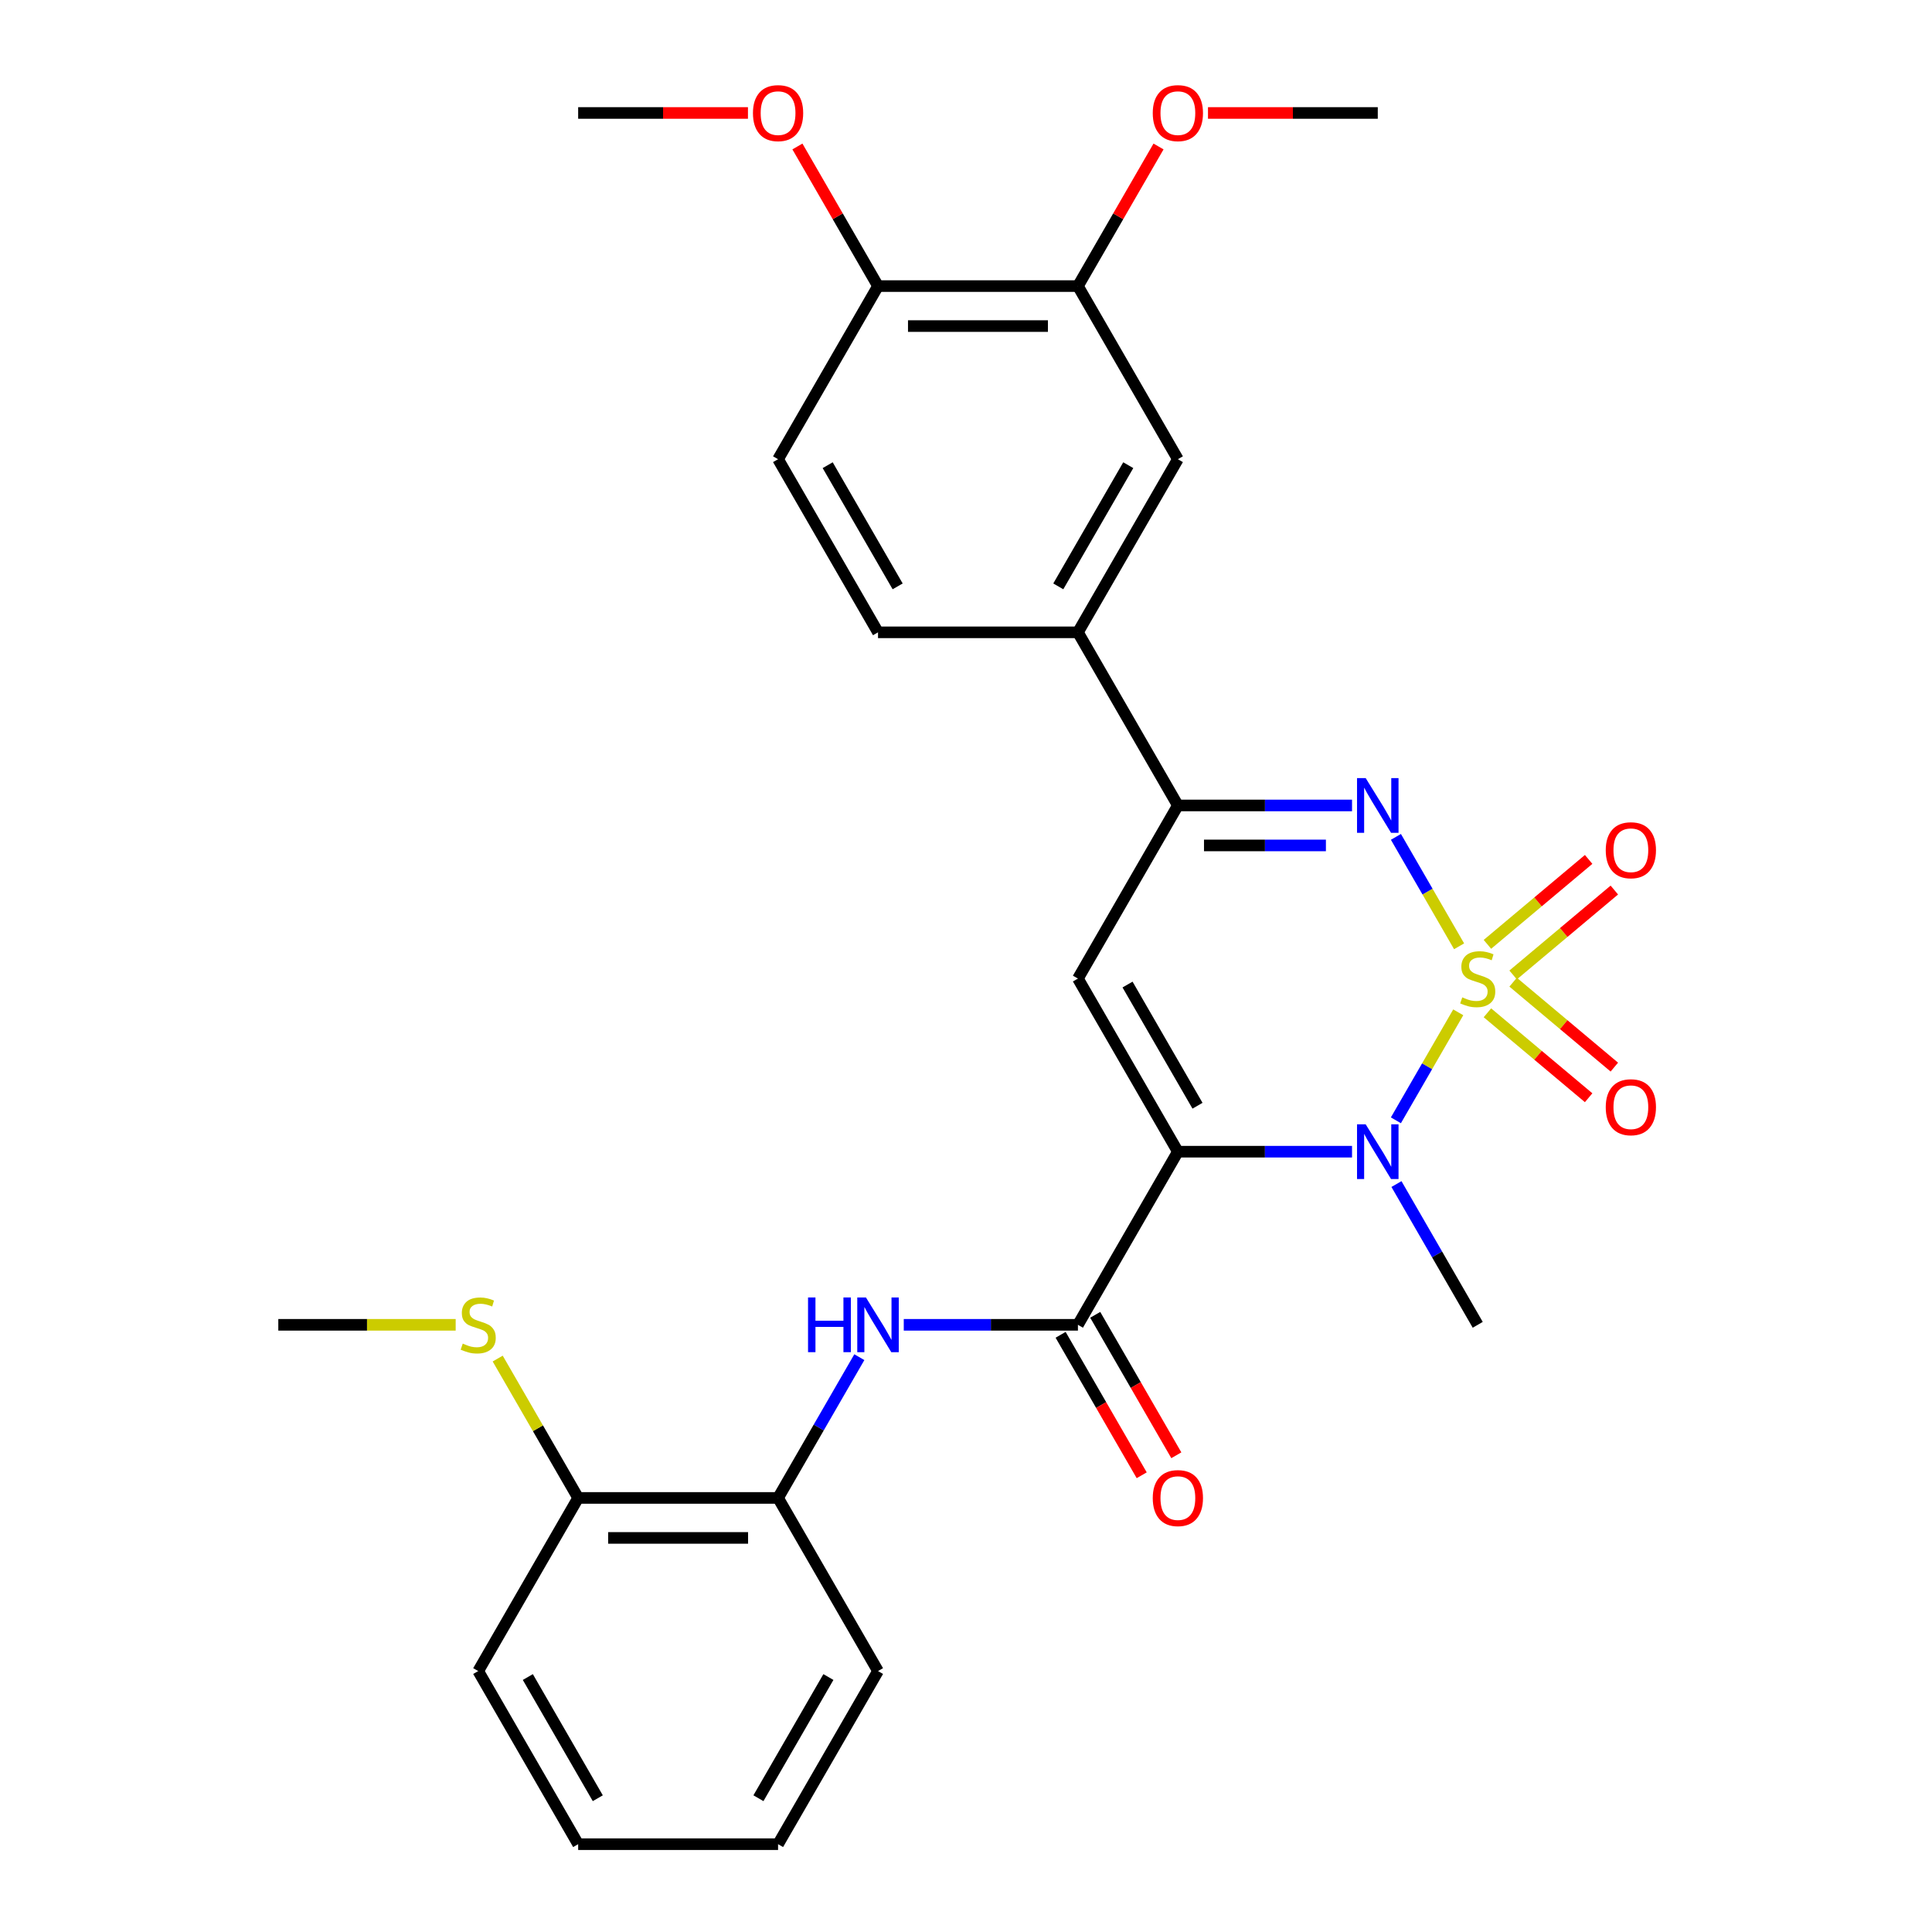 <?xml version='1.0' encoding='iso-8859-1'?>
<svg version='1.1' baseProfile='full'
              xmlns='http://www.w3.org/2000/svg'
                      xmlns:rdkit='http://www.rdkit.org/xml'
                      xmlns:xlink='http://www.w3.org/1999/xlink'
                  xml:space='preserve'
width='1000px' height='1000px' viewBox='0 0 1000 1000'>
<!-- END OF HEADER -->
<rect style='opacity:1.0;fill:#FFFFFF;stroke:none' width='1000' height='1000' x='0' y='0'> </rect>
<path class='bond-1' d='M 754.786,523.975 L 738.65,551.924' style='fill:none;fill-rule:evenodd;stroke:#CCCC00;stroke-width:6px;stroke-linecap:butt;stroke-linejoin:miter;stroke-opacity:1' />
<path class='bond-1' d='M 738.65,551.924 L 722.513,579.873' style='fill:none;fill-rule:evenodd;stroke:#0000FF;stroke-width:6px;stroke-linecap:butt;stroke-linejoin:miter;stroke-opacity:1' />
<path class='bond-2' d='M 755.225,489.801 L 738.875,461.483' style='fill:none;fill-rule:evenodd;stroke:#CCCC00;stroke-width:6px;stroke-linecap:butt;stroke-linejoin:miter;stroke-opacity:1' />
<path class='bond-2' d='M 738.875,461.483 L 722.526,433.165' style='fill:none;fill-rule:evenodd;stroke:#0000FF;stroke-width:6px;stroke-linecap:butt;stroke-linejoin:miter;stroke-opacity:1' />
<path class='bond-7' d='M 783.188,504.644 L 809.383,482.664' style='fill:none;fill-rule:evenodd;stroke:#CCCC00;stroke-width:6px;stroke-linecap:butt;stroke-linejoin:miter;stroke-opacity:1' />
<path class='bond-7' d='M 809.383,482.664 L 835.578,460.684' style='fill:none;fill-rule:evenodd;stroke:#FF0000;stroke-width:6px;stroke-linecap:butt;stroke-linejoin:miter;stroke-opacity:1' />
<path class='bond-7' d='M 769.886,488.792 L 796.081,466.812' style='fill:none;fill-rule:evenodd;stroke:#CCCC00;stroke-width:6px;stroke-linecap:butt;stroke-linejoin:miter;stroke-opacity:1' />
<path class='bond-7' d='M 796.081,466.812 L 822.276,444.832' style='fill:none;fill-rule:evenodd;stroke:#FF0000;stroke-width:6px;stroke-linecap:butt;stroke-linejoin:miter;stroke-opacity:1' />
<path class='bond-8' d='M 769.886,524.224 L 796.081,546.204' style='fill:none;fill-rule:evenodd;stroke:#CCCC00;stroke-width:6px;stroke-linecap:butt;stroke-linejoin:miter;stroke-opacity:1' />
<path class='bond-8' d='M 796.081,546.204 L 822.276,568.184' style='fill:none;fill-rule:evenodd;stroke:#FF0000;stroke-width:6px;stroke-linecap:butt;stroke-linejoin:miter;stroke-opacity:1' />
<path class='bond-8' d='M 783.188,508.371 L 809.383,530.351' style='fill:none;fill-rule:evenodd;stroke:#CCCC00;stroke-width:6px;stroke-linecap:butt;stroke-linejoin:miter;stroke-opacity:1' />
<path class='bond-8' d='M 809.383,530.351 L 835.578,552.331' style='fill:none;fill-rule:evenodd;stroke:#FF0000;stroke-width:6px;stroke-linecap:butt;stroke-linejoin:miter;stroke-opacity:1' />
<path class='bond-0' d='M 609.666,596.115 L 654.737,596.115' style='fill:none;fill-rule:evenodd;stroke:#000000;stroke-width:6px;stroke-linecap:butt;stroke-linejoin:miter;stroke-opacity:1' />
<path class='bond-0' d='M 654.737,596.115 L 699.809,596.115' style='fill:none;fill-rule:evenodd;stroke:#0000FF;stroke-width:6px;stroke-linecap:butt;stroke-linejoin:miter;stroke-opacity:1' />
<path class='bond-4' d='M 609.666,596.115 L 557.931,685.723' style='fill:none;fill-rule:evenodd;stroke:#000000;stroke-width:6px;stroke-linecap:butt;stroke-linejoin:miter;stroke-opacity:1' />
<path class='bond-29' d='M 609.666,596.115 L 557.931,506.508' style='fill:none;fill-rule:evenodd;stroke:#000000;stroke-width:6px;stroke-linecap:butt;stroke-linejoin:miter;stroke-opacity:1' />
<path class='bond-29' d='M 619.827,572.327 L 583.612,509.602' style='fill:none;fill-rule:evenodd;stroke:#000000;stroke-width:6px;stroke-linecap:butt;stroke-linejoin:miter;stroke-opacity:1' />
<path class='bond-18' d='M 722.804,612.862 L 743.837,649.292' style='fill:none;fill-rule:evenodd;stroke:#0000FF;stroke-width:6px;stroke-linecap:butt;stroke-linejoin:miter;stroke-opacity:1' />
<path class='bond-18' d='M 743.837,649.292 L 764.87,685.723' style='fill:none;fill-rule:evenodd;stroke:#000000;stroke-width:6px;stroke-linecap:butt;stroke-linejoin:miter;stroke-opacity:1' />
<path class='bond-5' d='M 699.809,416.9 L 654.737,416.9' style='fill:none;fill-rule:evenodd;stroke:#0000FF;stroke-width:6px;stroke-linecap:butt;stroke-linejoin:miter;stroke-opacity:1' />
<path class='bond-5' d='M 654.737,416.9 L 609.666,416.9' style='fill:none;fill-rule:evenodd;stroke:#000000;stroke-width:6px;stroke-linecap:butt;stroke-linejoin:miter;stroke-opacity:1' />
<path class='bond-5' d='M 686.287,437.594 L 654.737,437.594' style='fill:none;fill-rule:evenodd;stroke:#0000FF;stroke-width:6px;stroke-linecap:butt;stroke-linejoin:miter;stroke-opacity:1' />
<path class='bond-5' d='M 654.737,437.594 L 623.187,437.594' style='fill:none;fill-rule:evenodd;stroke:#000000;stroke-width:6px;stroke-linecap:butt;stroke-linejoin:miter;stroke-opacity:1' />
<path class='bond-3' d='M 557.931,506.508 L 609.666,416.9' style='fill:none;fill-rule:evenodd;stroke:#000000;stroke-width:6px;stroke-linecap:butt;stroke-linejoin:miter;stroke-opacity:1' />
<path class='bond-6' d='M 557.931,685.723 L 512.859,685.723' style='fill:none;fill-rule:evenodd;stroke:#000000;stroke-width:6px;stroke-linecap:butt;stroke-linejoin:miter;stroke-opacity:1' />
<path class='bond-6' d='M 512.859,685.723 L 467.788,685.723' style='fill:none;fill-rule:evenodd;stroke:#0000FF;stroke-width:6px;stroke-linecap:butt;stroke-linejoin:miter;stroke-opacity:1' />
<path class='bond-13' d='M 548.97,690.896 L 569.957,727.247' style='fill:none;fill-rule:evenodd;stroke:#000000;stroke-width:6px;stroke-linecap:butt;stroke-linejoin:miter;stroke-opacity:1' />
<path class='bond-13' d='M 569.957,727.247 L 590.944,763.597' style='fill:none;fill-rule:evenodd;stroke:#FF0000;stroke-width:6px;stroke-linecap:butt;stroke-linejoin:miter;stroke-opacity:1' />
<path class='bond-13' d='M 566.891,680.549 L 587.878,716.9' style='fill:none;fill-rule:evenodd;stroke:#000000;stroke-width:6px;stroke-linecap:butt;stroke-linejoin:miter;stroke-opacity:1' />
<path class='bond-13' d='M 587.878,716.9 L 608.865,753.25' style='fill:none;fill-rule:evenodd;stroke:#FF0000;stroke-width:6px;stroke-linecap:butt;stroke-linejoin:miter;stroke-opacity:1' />
<path class='bond-9' d='M 609.666,416.9 L 557.931,327.293' style='fill:none;fill-rule:evenodd;stroke:#000000;stroke-width:6px;stroke-linecap:butt;stroke-linejoin:miter;stroke-opacity:1' />
<path class='bond-10' d='M 444.792,702.47 L 423.759,738.9' style='fill:none;fill-rule:evenodd;stroke:#0000FF;stroke-width:6px;stroke-linecap:butt;stroke-linejoin:miter;stroke-opacity:1' />
<path class='bond-10' d='M 423.759,738.9 L 402.726,775.33' style='fill:none;fill-rule:evenodd;stroke:#000000;stroke-width:6px;stroke-linecap:butt;stroke-linejoin:miter;stroke-opacity:1' />
<path class='bond-11' d='M 557.931,327.293 L 609.666,237.685' style='fill:none;fill-rule:evenodd;stroke:#000000;stroke-width:6px;stroke-linecap:butt;stroke-linejoin:miter;stroke-opacity:1' />
<path class='bond-11' d='M 547.769,303.505 L 583.984,240.779' style='fill:none;fill-rule:evenodd;stroke:#000000;stroke-width:6px;stroke-linecap:butt;stroke-linejoin:miter;stroke-opacity:1' />
<path class='bond-16' d='M 557.931,327.293 L 454.461,327.293' style='fill:none;fill-rule:evenodd;stroke:#000000;stroke-width:6px;stroke-linecap:butt;stroke-linejoin:miter;stroke-opacity:1' />
<path class='bond-15' d='M 402.726,775.33 L 299.256,775.33' style='fill:none;fill-rule:evenodd;stroke:#000000;stroke-width:6px;stroke-linecap:butt;stroke-linejoin:miter;stroke-opacity:1' />
<path class='bond-15' d='M 387.205,796.024 L 314.777,796.024' style='fill:none;fill-rule:evenodd;stroke:#000000;stroke-width:6px;stroke-linecap:butt;stroke-linejoin:miter;stroke-opacity:1' />
<path class='bond-22' d='M 402.726,775.33 L 454.461,864.938' style='fill:none;fill-rule:evenodd;stroke:#000000;stroke-width:6px;stroke-linecap:butt;stroke-linejoin:miter;stroke-opacity:1' />
<path class='bond-12' d='M 609.666,237.685 L 557.931,148.078' style='fill:none;fill-rule:evenodd;stroke:#000000;stroke-width:6px;stroke-linecap:butt;stroke-linejoin:miter;stroke-opacity:1' />
<path class='bond-20' d='M 557.931,148.078 L 578.791,111.947' style='fill:none;fill-rule:evenodd;stroke:#000000;stroke-width:6px;stroke-linecap:butt;stroke-linejoin:miter;stroke-opacity:1' />
<path class='bond-20' d='M 578.791,111.947 L 599.65,75.817' style='fill:none;fill-rule:evenodd;stroke:#FF0000;stroke-width:6px;stroke-linecap:butt;stroke-linejoin:miter;stroke-opacity:1' />
<path class='bond-30' d='M 557.931,148.078 L 454.461,148.078' style='fill:none;fill-rule:evenodd;stroke:#000000;stroke-width:6px;stroke-linecap:butt;stroke-linejoin:miter;stroke-opacity:1' />
<path class='bond-30' d='M 542.41,168.772 L 469.981,168.772' style='fill:none;fill-rule:evenodd;stroke:#000000;stroke-width:6px;stroke-linecap:butt;stroke-linejoin:miter;stroke-opacity:1' />
<path class='bond-14' d='M 454.461,148.078 L 402.726,237.685' style='fill:none;fill-rule:evenodd;stroke:#000000;stroke-width:6px;stroke-linecap:butt;stroke-linejoin:miter;stroke-opacity:1' />
<path class='bond-21' d='M 454.461,148.078 L 433.601,111.947' style='fill:none;fill-rule:evenodd;stroke:#000000;stroke-width:6px;stroke-linecap:butt;stroke-linejoin:miter;stroke-opacity:1' />
<path class='bond-21' d='M 433.601,111.947 L 412.741,75.817' style='fill:none;fill-rule:evenodd;stroke:#FF0000;stroke-width:6px;stroke-linecap:butt;stroke-linejoin:miter;stroke-opacity:1' />
<path class='bond-19' d='M 299.256,775.33 L 278.431,739.26' style='fill:none;fill-rule:evenodd;stroke:#000000;stroke-width:6px;stroke-linecap:butt;stroke-linejoin:miter;stroke-opacity:1' />
<path class='bond-19' d='M 278.431,739.26 L 257.606,703.19' style='fill:none;fill-rule:evenodd;stroke:#CCCC00;stroke-width:6px;stroke-linecap:butt;stroke-linejoin:miter;stroke-opacity:1' />
<path class='bond-23' d='M 299.256,775.33 L 247.521,864.938' style='fill:none;fill-rule:evenodd;stroke:#000000;stroke-width:6px;stroke-linecap:butt;stroke-linejoin:miter;stroke-opacity:1' />
<path class='bond-17' d='M 454.461,327.293 L 402.726,237.685' style='fill:none;fill-rule:evenodd;stroke:#000000;stroke-width:6px;stroke-linecap:butt;stroke-linejoin:miter;stroke-opacity:1' />
<path class='bond-17' d='M 464.622,303.505 L 428.408,240.779' style='fill:none;fill-rule:evenodd;stroke:#000000;stroke-width:6px;stroke-linecap:butt;stroke-linejoin:miter;stroke-opacity:1' />
<path class='bond-24' d='M 235.854,685.723 L 189.953,685.723' style='fill:none;fill-rule:evenodd;stroke:#CCCC00;stroke-width:6px;stroke-linecap:butt;stroke-linejoin:miter;stroke-opacity:1' />
<path class='bond-24' d='M 189.953,685.723 L 144.051,685.723' style='fill:none;fill-rule:evenodd;stroke:#000000;stroke-width:6px;stroke-linecap:butt;stroke-linejoin:miter;stroke-opacity:1' />
<path class='bond-25' d='M 625.252,58.47 L 669.194,58.47' style='fill:none;fill-rule:evenodd;stroke:#FF0000;stroke-width:6px;stroke-linecap:butt;stroke-linejoin:miter;stroke-opacity:1' />
<path class='bond-25' d='M 669.194,58.47 L 713.136,58.47' style='fill:none;fill-rule:evenodd;stroke:#000000;stroke-width:6px;stroke-linecap:butt;stroke-linejoin:miter;stroke-opacity:1' />
<path class='bond-26' d='M 387.139,58.47 L 343.198,58.47' style='fill:none;fill-rule:evenodd;stroke:#FF0000;stroke-width:6px;stroke-linecap:butt;stroke-linejoin:miter;stroke-opacity:1' />
<path class='bond-26' d='M 343.198,58.47 L 299.256,58.47' style='fill:none;fill-rule:evenodd;stroke:#000000;stroke-width:6px;stroke-linecap:butt;stroke-linejoin:miter;stroke-opacity:1' />
<path class='bond-27' d='M 454.461,864.938 L 402.726,954.545' style='fill:none;fill-rule:evenodd;stroke:#000000;stroke-width:6px;stroke-linecap:butt;stroke-linejoin:miter;stroke-opacity:1' />
<path class='bond-27' d='M 428.779,868.032 L 392.565,930.757' style='fill:none;fill-rule:evenodd;stroke:#000000;stroke-width:6px;stroke-linecap:butt;stroke-linejoin:miter;stroke-opacity:1' />
<path class='bond-31' d='M 247.521,864.938 L 299.256,954.545' style='fill:none;fill-rule:evenodd;stroke:#000000;stroke-width:6px;stroke-linecap:butt;stroke-linejoin:miter;stroke-opacity:1' />
<path class='bond-31' d='M 273.203,868.032 L 309.417,930.757' style='fill:none;fill-rule:evenodd;stroke:#000000;stroke-width:6px;stroke-linecap:butt;stroke-linejoin:miter;stroke-opacity:1' />
<path class='bond-28' d='M 402.726,954.545 L 299.256,954.545' style='fill:none;fill-rule:evenodd;stroke:#000000;stroke-width:6px;stroke-linecap:butt;stroke-linejoin:miter;stroke-opacity:1' />
<path  class='atom-0' d='M 756.87 516.228
Q 757.19 516.348, 758.51 516.908
Q 759.83 517.468, 761.27 517.828
Q 762.75 518.148, 764.19 518.148
Q 766.87 518.148, 768.43 516.868
Q 769.99 515.548, 769.99 513.268
Q 769.99 511.708, 769.19 510.748
Q 768.43 509.788, 767.23 509.268
Q 766.03 508.748, 764.03 508.148
Q 761.51 507.388, 759.99 506.668
Q 758.51 505.948, 757.43 504.428
Q 756.39 502.908, 756.39 500.348
Q 756.39 496.788, 758.79 494.588
Q 761.23 492.388, 766.03 492.388
Q 769.31 492.388, 773.03 493.948
L 772.11 497.028
Q 768.71 495.628, 766.15 495.628
Q 763.39 495.628, 761.87 496.788
Q 760.35 497.908, 760.39 499.868
Q 760.39 501.388, 761.15 502.308
Q 761.95 503.228, 763.07 503.748
Q 764.23 504.268, 766.15 504.868
Q 768.71 505.668, 770.23 506.468
Q 771.75 507.268, 772.83 508.908
Q 773.95 510.508, 773.95 513.268
Q 773.95 517.188, 771.31 519.308
Q 768.71 521.388, 764.35 521.388
Q 761.83 521.388, 759.91 520.828
Q 758.03 520.308, 755.79 519.388
L 756.87 516.228
' fill='#CCCC00'/>
<path  class='atom-2' d='M 706.876 581.955
L 716.156 596.955
Q 717.076 598.435, 718.556 601.115
Q 720.036 603.795, 720.116 603.955
L 720.116 581.955
L 723.876 581.955
L 723.876 610.275
L 719.996 610.275
L 710.036 593.875
Q 708.876 591.955, 707.636 589.755
Q 706.436 587.555, 706.076 586.875
L 706.076 610.275
L 702.396 610.275
L 702.396 581.955
L 706.876 581.955
' fill='#0000FF'/>
<path  class='atom-3' d='M 706.876 402.74
L 716.156 417.74
Q 717.076 419.22, 718.556 421.9
Q 720.036 424.58, 720.116 424.74
L 720.116 402.74
L 723.876 402.74
L 723.876 431.06
L 719.996 431.06
L 710.036 414.66
Q 708.876 412.74, 707.636 410.54
Q 706.436 408.34, 706.076 407.66
L 706.076 431.06
L 702.396 431.06
L 702.396 402.74
L 706.876 402.74
' fill='#0000FF'/>
<path  class='atom-7' d='M 418.241 671.563
L 422.081 671.563
L 422.081 683.603
L 436.561 683.603
L 436.561 671.563
L 440.401 671.563
L 440.401 699.883
L 436.561 699.883
L 436.561 686.803
L 422.081 686.803
L 422.081 699.883
L 418.241 699.883
L 418.241 671.563
' fill='#0000FF'/>
<path  class='atom-7' d='M 448.201 671.563
L 457.481 686.563
Q 458.401 688.043, 459.881 690.723
Q 461.361 693.403, 461.441 693.563
L 461.441 671.563
L 465.201 671.563
L 465.201 699.883
L 461.321 699.883
L 451.361 683.483
Q 450.201 681.563, 448.961 679.363
Q 447.761 677.163, 447.401 676.483
L 447.401 699.883
L 443.721 699.883
L 443.721 671.563
L 448.201 671.563
' fill='#0000FF'/>
<path  class='atom-8' d='M 831.133 440.079
Q 831.133 433.279, 834.493 429.479
Q 837.853 425.679, 844.133 425.679
Q 850.413 425.679, 853.773 429.479
Q 857.133 433.279, 857.133 440.079
Q 857.133 446.959, 853.733 450.879
Q 850.333 454.759, 844.133 454.759
Q 837.893 454.759, 834.493 450.879
Q 831.133 446.999, 831.133 440.079
M 844.133 451.559
Q 848.453 451.559, 850.773 448.679
Q 853.133 445.759, 853.133 440.079
Q 853.133 434.519, 850.773 431.719
Q 848.453 428.879, 844.133 428.879
Q 839.813 428.879, 837.453 431.679
Q 835.133 434.479, 835.133 440.079
Q 835.133 445.799, 837.453 448.679
Q 839.813 451.559, 844.133 451.559
' fill='#FF0000'/>
<path  class='atom-9' d='M 831.133 573.097
Q 831.133 566.297, 834.493 562.497
Q 837.853 558.697, 844.133 558.697
Q 850.413 558.697, 853.773 562.497
Q 857.133 566.297, 857.133 573.097
Q 857.133 579.977, 853.733 583.897
Q 850.333 587.777, 844.133 587.777
Q 837.893 587.777, 834.493 583.897
Q 831.133 580.017, 831.133 573.097
M 844.133 584.577
Q 848.453 584.577, 850.773 581.697
Q 853.133 578.777, 853.133 573.097
Q 853.133 567.537, 850.773 564.737
Q 848.453 561.897, 844.133 561.897
Q 839.813 561.897, 837.453 564.697
Q 835.133 567.497, 835.133 573.097
Q 835.133 578.817, 837.453 581.697
Q 839.813 584.577, 844.133 584.577
' fill='#FF0000'/>
<path  class='atom-14' d='M 596.666 775.41
Q 596.666 768.61, 600.026 764.81
Q 603.386 761.01, 609.666 761.01
Q 615.946 761.01, 619.306 764.81
Q 622.666 768.61, 622.666 775.41
Q 622.666 782.29, 619.266 786.21
Q 615.866 790.09, 609.666 790.09
Q 603.426 790.09, 600.026 786.21
Q 596.666 782.33, 596.666 775.41
M 609.666 786.89
Q 613.986 786.89, 616.306 784.01
Q 618.666 781.09, 618.666 775.41
Q 618.666 769.85, 616.306 767.05
Q 613.986 764.21, 609.666 764.21
Q 605.346 764.21, 602.986 767.01
Q 600.666 769.81, 600.666 775.41
Q 600.666 781.13, 602.986 784.01
Q 605.346 786.89, 609.666 786.89
' fill='#FF0000'/>
<path  class='atom-20' d='M 239.521 695.443
Q 239.841 695.563, 241.161 696.123
Q 242.481 696.683, 243.921 697.043
Q 245.401 697.363, 246.841 697.363
Q 249.521 697.363, 251.081 696.083
Q 252.641 694.763, 252.641 692.483
Q 252.641 690.923, 251.841 689.963
Q 251.081 689.003, 249.881 688.483
Q 248.681 687.963, 246.681 687.363
Q 244.161 686.603, 242.641 685.883
Q 241.161 685.163, 240.081 683.643
Q 239.041 682.123, 239.041 679.563
Q 239.041 676.003, 241.441 673.803
Q 243.881 671.603, 248.681 671.603
Q 251.961 671.603, 255.681 673.163
L 254.761 676.243
Q 251.361 674.843, 248.801 674.843
Q 246.041 674.843, 244.521 676.003
Q 243.001 677.123, 243.041 679.083
Q 243.041 680.603, 243.801 681.523
Q 244.601 682.443, 245.721 682.963
Q 246.881 683.483, 248.801 684.083
Q 251.361 684.883, 252.881 685.683
Q 254.401 686.483, 255.481 688.123
Q 256.601 689.723, 256.601 692.483
Q 256.601 696.403, 253.961 698.523
Q 251.361 700.603, 247.001 700.603
Q 244.481 700.603, 242.561 700.043
Q 240.681 699.523, 238.441 698.603
L 239.521 695.443
' fill='#CCCC00'/>
<path  class='atom-21' d='M 596.666 58.55
Q 596.666 51.75, 600.026 47.95
Q 603.386 44.15, 609.666 44.15
Q 615.946 44.15, 619.306 47.95
Q 622.666 51.75, 622.666 58.55
Q 622.666 65.43, 619.266 69.35
Q 615.866 73.23, 609.666 73.23
Q 603.426 73.23, 600.026 69.35
Q 596.666 65.47, 596.666 58.55
M 609.666 70.03
Q 613.986 70.03, 616.306 67.15
Q 618.666 64.23, 618.666 58.55
Q 618.666 52.99, 616.306 50.19
Q 613.986 47.35, 609.666 47.35
Q 605.346 47.35, 602.986 50.15
Q 600.666 52.95, 600.666 58.55
Q 600.666 64.27, 602.986 67.15
Q 605.346 70.03, 609.666 70.03
' fill='#FF0000'/>
<path  class='atom-22' d='M 389.726 58.55
Q 389.726 51.75, 393.086 47.95
Q 396.446 44.15, 402.726 44.15
Q 409.006 44.15, 412.366 47.95
Q 415.726 51.75, 415.726 58.55
Q 415.726 65.43, 412.326 69.35
Q 408.926 73.23, 402.726 73.23
Q 396.486 73.23, 393.086 69.35
Q 389.726 65.47, 389.726 58.55
M 402.726 70.03
Q 407.046 70.03, 409.366 67.15
Q 411.726 64.23, 411.726 58.55
Q 411.726 52.99, 409.366 50.19
Q 407.046 47.35, 402.726 47.35
Q 398.406 47.35, 396.046 50.15
Q 393.726 52.95, 393.726 58.55
Q 393.726 64.27, 396.046 67.15
Q 398.406 70.03, 402.726 70.03
' fill='#FF0000'/>
</svg>
